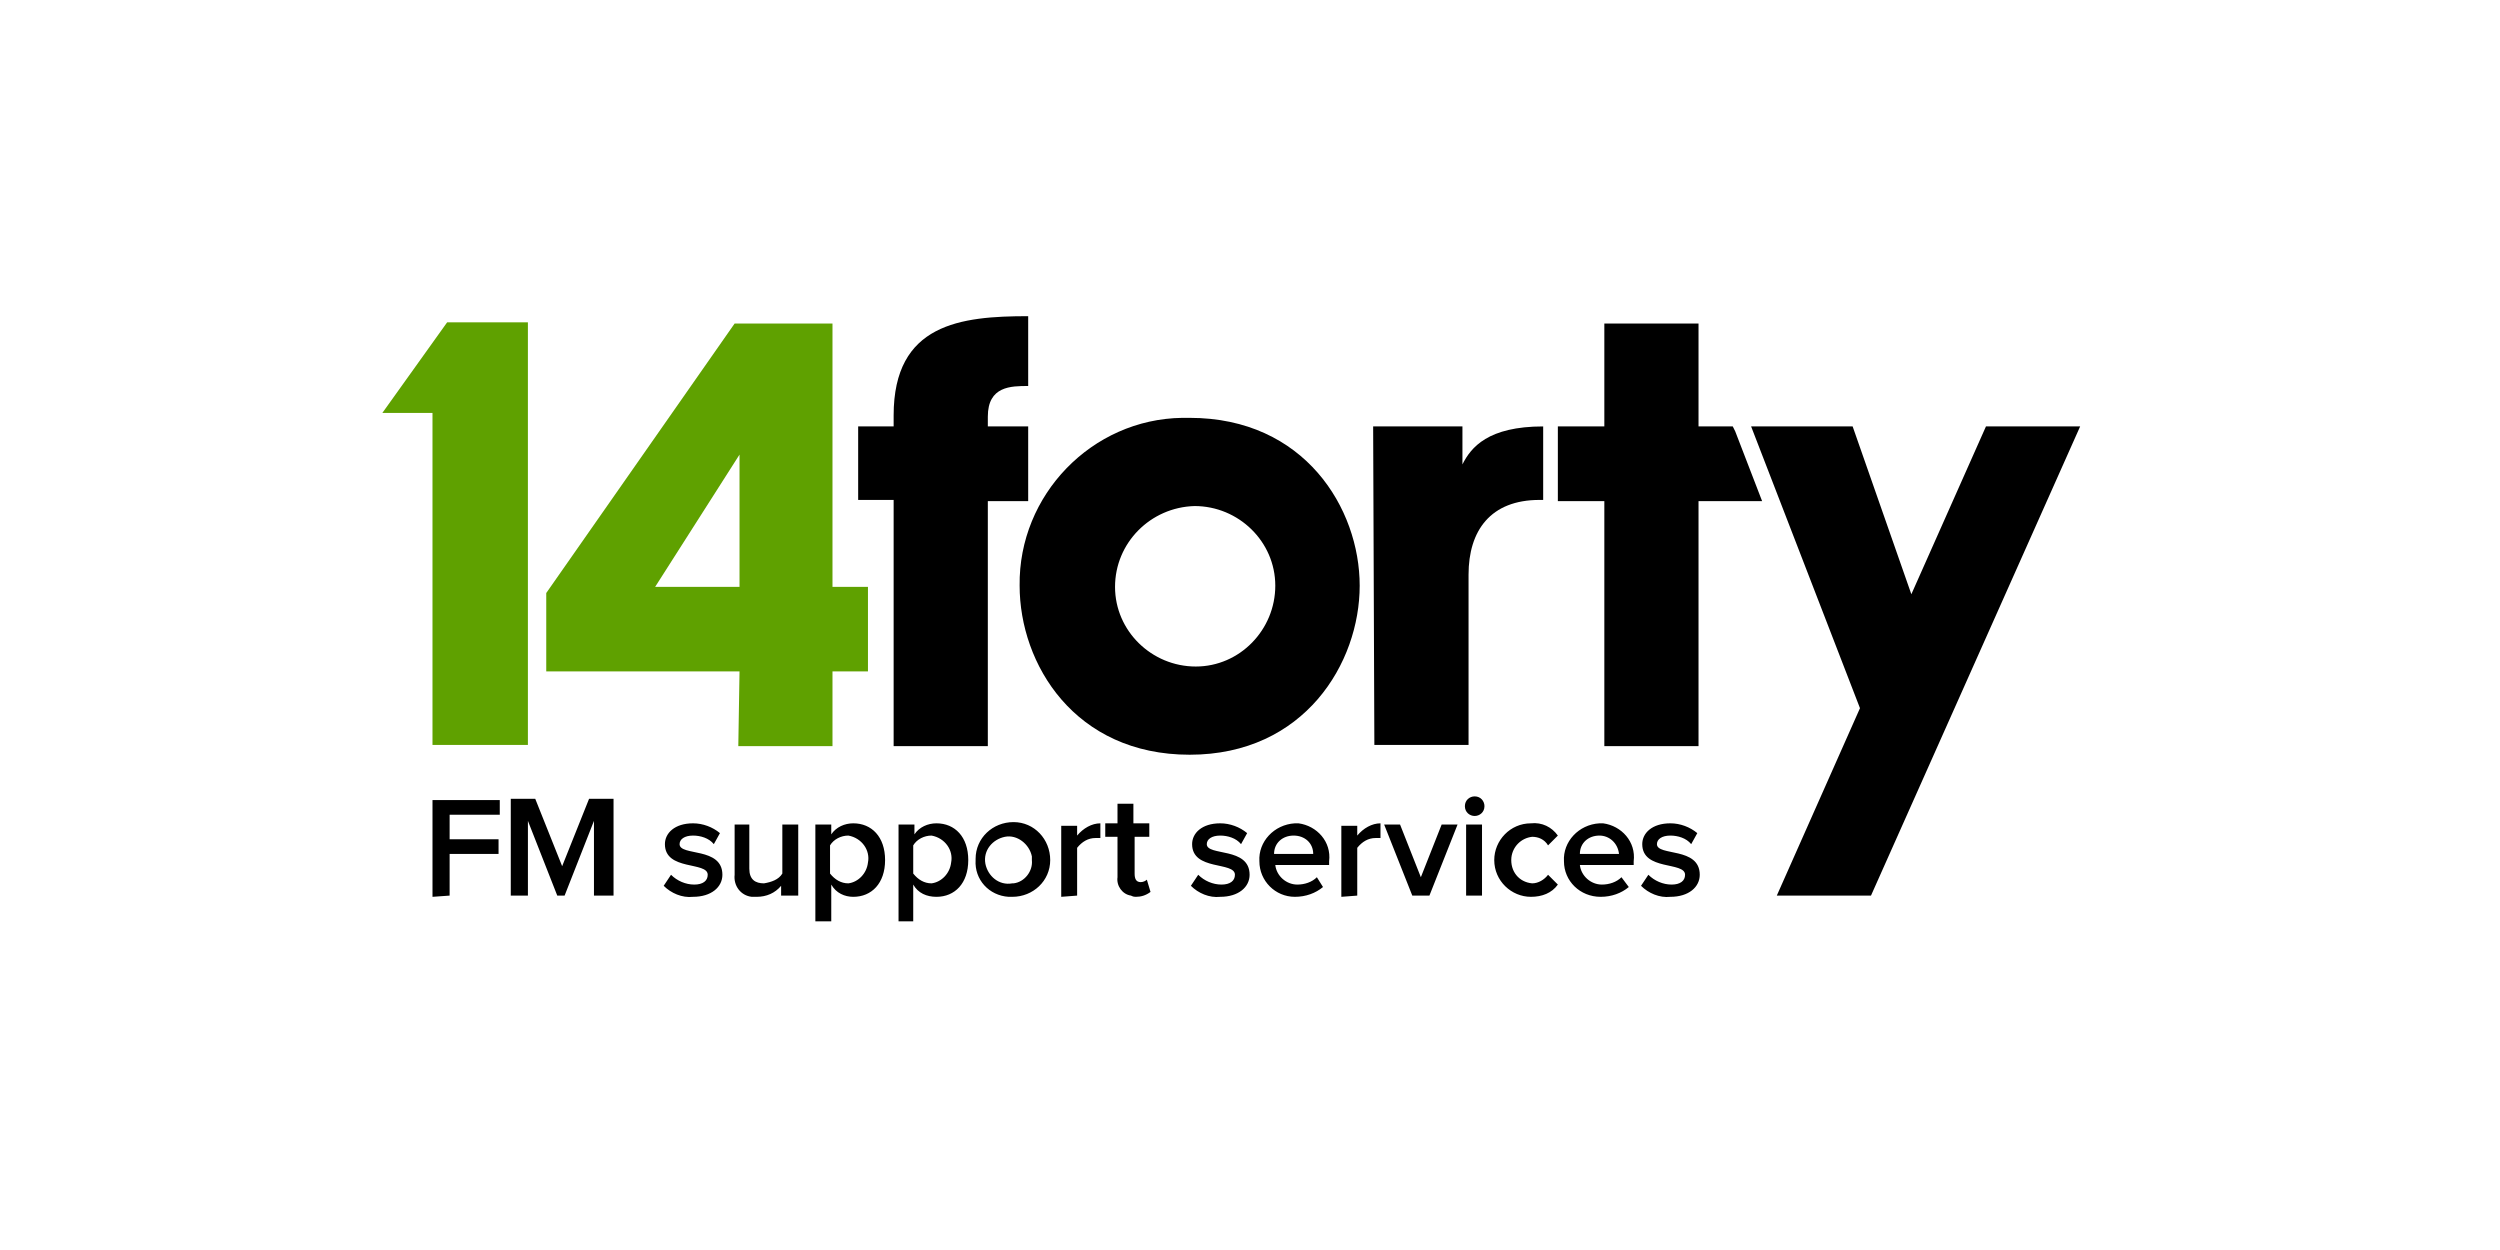 <svg width="200" height="100" viewBox="0 0 200 100" fill="none" xmlns="http://www.w3.org/2000/svg">
<g clip-path="url(#clip0_3216_180)">
<path d="M59.162 53.714H43.7V47.442L58.77 25.882H66.599V46.952H69.437V53.714H66.599V59.692H59.064L59.162 53.714ZM59.162 46.952V36.368L52.41 46.952H59.162Z" fill="#5FA100"/>
<path d="M71.491 39.994H68.653V34.114H71.491V33.232C71.491 25.882 76.873 25.294 82.255 25.294V30.88C80.885 30.88 79.026 30.88 79.026 33.33V34.114H82.255V40.092H79.026V59.692H71.491V39.994Z" fill="black"/>
<path d="M109.852 34.114H116.995V37.152C117.68 35.78 119.05 34.114 123.454 34.114V39.994H123.16C119.246 39.994 117.484 42.444 117.484 45.972V59.594H109.949L109.852 34.114Z" fill="black"/>
<path d="M166.412 34.114H158.877L152.908 47.54L148.211 34.114H140.089L148.798 56.654L142.144 71.648H149.679L166.412 34.114Z" fill="black"/>
<path d="M138.817 34.506L138.622 34.114H135.882V25.882H128.347V34.114H124.628V40.092H128.347V59.692H135.882V40.092H140.97L138.817 34.506Z" fill="black"/>
<path d="M81.57 46.854C81.473 39.602 87.344 33.526 94.585 33.428C94.781 33.428 94.977 33.428 95.173 33.428C104.371 33.428 108.775 40.68 108.775 46.854C108.775 53.028 104.371 60.378 95.173 60.378C85.974 60.378 81.57 53.126 81.57 46.854ZM89.203 46.952C89.203 50.48 92.139 53.322 95.662 53.322C99.185 53.322 102.023 50.382 102.023 46.854C102.023 43.326 99.087 40.484 95.564 40.484C92.041 40.582 89.203 43.424 89.203 46.952Z" fill="black"/>
<path d="M35.773 25.784L30.587 33.036H34.599V59.594H42.232V25.784H35.773Z" fill="#5FA100"/>
<path d="M133.631 71.746C135.099 71.746 135.98 70.962 135.98 69.982C135.98 67.728 132.555 68.512 132.555 67.532C132.555 67.14 132.946 66.846 133.631 66.846C134.218 66.846 134.903 67.042 135.295 67.532L135.784 66.65C135.197 66.16 134.414 65.866 133.631 65.866C132.163 65.866 131.38 66.65 131.38 67.532C131.38 69.688 134.805 68.904 134.805 69.982C134.805 70.472 134.414 70.766 133.729 70.766C133.044 70.766 132.359 70.472 131.87 69.982L131.282 70.864C131.87 71.452 132.75 71.844 133.631 71.746ZM129.521 68.316H126.39C126.39 67.434 127.075 66.846 127.955 66.846C128.738 66.846 129.423 67.434 129.521 68.316ZM128.053 71.746C128.934 71.746 129.717 71.452 130.304 70.962L129.717 70.178C129.325 70.57 128.738 70.766 128.151 70.766C127.27 70.766 126.487 70.08 126.39 69.198H130.695V68.904C130.891 67.336 129.717 66.062 128.249 65.866C128.151 65.866 128.053 65.866 127.955 65.866C126.292 65.964 125.02 67.336 125.117 68.904C125.117 70.472 126.39 71.746 128.053 71.746ZM122.475 71.746C123.356 71.746 124.139 71.452 124.628 70.766L123.845 69.982C123.552 70.374 123.062 70.668 122.573 70.668C121.497 70.57 120.812 69.688 120.91 68.61C121.007 67.728 121.692 67.042 122.573 66.944C123.062 66.944 123.552 67.14 123.845 67.63L124.628 66.846C124.139 66.16 123.356 65.768 122.475 65.866C120.812 65.866 119.54 67.238 119.54 68.806C119.54 70.472 120.91 71.746 122.475 71.746ZM118.561 65.964H117.289V71.648H118.561V65.964ZM117.974 65.278C118.365 65.278 118.757 64.984 118.757 64.494C118.757 64.102 118.463 63.71 117.974 63.71C117.582 63.71 117.191 64.004 117.191 64.494C117.191 64.984 117.582 65.278 117.974 65.278ZM114.353 71.648L116.604 65.964H115.332L113.668 70.178L112.005 65.964H110.732L112.983 71.648H114.353ZM108.58 71.648V67.826C108.971 67.336 109.46 67.042 110.047 67.042C110.145 67.042 110.341 67.042 110.439 67.042V65.866C109.754 65.866 109.069 66.258 108.58 66.846V66.062H107.307V71.746L108.58 71.648ZM105.057 68.316H101.925C101.925 67.434 102.61 66.846 103.491 66.846C104.372 66.846 105.057 67.434 105.057 68.316ZM103.589 71.746C104.47 71.746 105.252 71.452 105.84 70.962L105.35 70.178C104.959 70.57 104.372 70.766 103.785 70.766C102.904 70.766 102.121 70.08 102.023 69.198H106.329V68.904C106.525 67.336 105.35 66.062 103.882 65.866C103.785 65.866 103.687 65.866 103.589 65.866C101.925 65.964 100.653 67.336 100.751 68.904C100.751 70.472 102.023 71.746 103.589 71.746ZM97.62 71.746C99.088 71.746 99.968 70.962 99.968 69.982C99.968 67.728 96.543 68.512 96.543 67.532C96.543 67.14 96.935 66.846 97.62 66.846C98.207 66.846 98.892 67.042 99.283 67.532L99.772 66.65C99.185 66.16 98.403 65.866 97.62 65.866C96.152 65.866 95.369 66.65 95.369 67.532C95.369 69.688 98.794 68.904 98.794 69.982C98.794 70.472 98.403 70.766 97.718 70.766C97.032 70.766 96.347 70.472 95.858 69.982L95.271 70.864C95.858 71.452 96.739 71.844 97.62 71.746ZM90.868 71.746C91.259 71.746 91.65 71.648 92.042 71.354L91.748 70.374C91.65 70.472 91.455 70.57 91.259 70.57C90.868 70.57 90.77 70.276 90.77 69.884V66.944H91.944V65.866H90.672V64.298H89.4V65.866H88.421V66.944H89.4V70.178C89.302 70.864 89.791 71.55 90.476 71.648C90.672 71.746 90.77 71.746 90.868 71.746ZM86.17 71.648V67.826C86.562 67.336 87.051 67.042 87.638 67.042C87.736 67.042 87.932 67.042 88.03 67.042V65.866C87.345 65.866 86.66 66.258 86.17 66.846V66.062H84.898V71.746L86.17 71.648ZM80.984 70.668C79.907 70.864 79.027 70.08 78.831 69.1C78.635 68.022 79.418 67.14 80.397 66.944C81.375 66.748 82.354 67.532 82.55 68.512C82.55 68.61 82.55 68.708 82.55 68.806C82.647 69.688 81.963 70.57 81.082 70.668C81.082 70.668 81.082 70.668 80.984 70.668ZM80.984 71.746C82.647 71.746 84.017 70.472 84.017 68.806C84.017 67.14 82.745 65.768 81.082 65.768C79.418 65.768 78.048 67.042 78.048 68.708C78.048 68.708 78.048 68.708 78.048 68.806C77.95 70.374 79.125 71.648 80.69 71.746C80.886 71.746 80.984 71.746 80.984 71.746ZM74.525 70.668C73.938 70.668 73.449 70.374 73.058 69.884V67.63C73.351 67.14 73.938 66.846 74.525 66.846C75.602 67.042 76.287 68.022 76.091 69.002C75.993 69.884 75.308 70.57 74.525 70.668ZM74.917 71.746C76.385 71.746 77.461 70.668 77.461 68.806C77.461 66.944 76.385 65.866 74.917 65.866C74.232 65.866 73.547 66.16 73.155 66.748V65.964H71.883V73.706H73.058V70.766C73.449 71.452 74.134 71.746 74.917 71.746ZM67.871 70.668C67.284 70.668 66.795 70.374 66.403 69.884V67.63C66.697 67.14 67.284 66.846 67.871 66.846C68.948 67.042 69.632 68.022 69.437 69.002C69.339 69.884 68.654 70.57 67.871 70.668ZM68.263 71.746C69.73 71.746 70.807 70.668 70.807 68.806C70.807 66.944 69.73 65.866 68.263 65.866C67.578 65.866 66.892 66.16 66.501 66.748V65.964H65.229V73.706H66.501V70.766C66.892 71.452 67.578 71.746 68.263 71.746ZM63.859 71.648V65.964H62.587V69.884C62.293 70.374 61.706 70.57 61.119 70.668C60.434 70.668 59.945 70.374 59.945 69.492V65.964H58.77V69.982C58.672 70.864 59.26 71.648 60.14 71.746C60.238 71.746 60.434 71.746 60.532 71.746C61.315 71.746 62 71.452 62.489 70.864V71.648H63.859ZM55.443 71.746C56.911 71.746 57.792 70.962 57.792 69.982C57.792 67.728 54.367 68.512 54.367 67.532C54.367 67.14 54.758 66.846 55.443 66.846C56.03 66.846 56.715 67.042 57.107 67.532L57.596 66.65C57.009 66.16 56.226 65.866 55.443 65.866C53.975 65.866 53.193 66.65 53.193 67.532C53.193 69.688 56.617 68.904 56.617 69.982C56.617 70.472 56.226 70.766 55.541 70.766C54.856 70.766 54.171 70.472 53.682 69.982L53.095 70.864C53.682 71.452 54.562 71.844 55.443 71.746ZM49.083 71.648V63.906H47.125L44.972 69.296L42.82 63.906H40.862V71.648H42.233V65.67L44.581 71.648H45.168L47.517 65.67V71.648H49.083ZM35.97 71.648V68.316H39.884V67.14H35.97V65.18H39.982V64.004H34.6V71.746L35.97 71.648Z" fill="black"/>
</g>
<defs>
<clipPath id="clip0_3216_180">
<rect width="137" height="49" fill="white" transform="translate(30 25)"/>
</clipPath>
</defs>
</svg>

